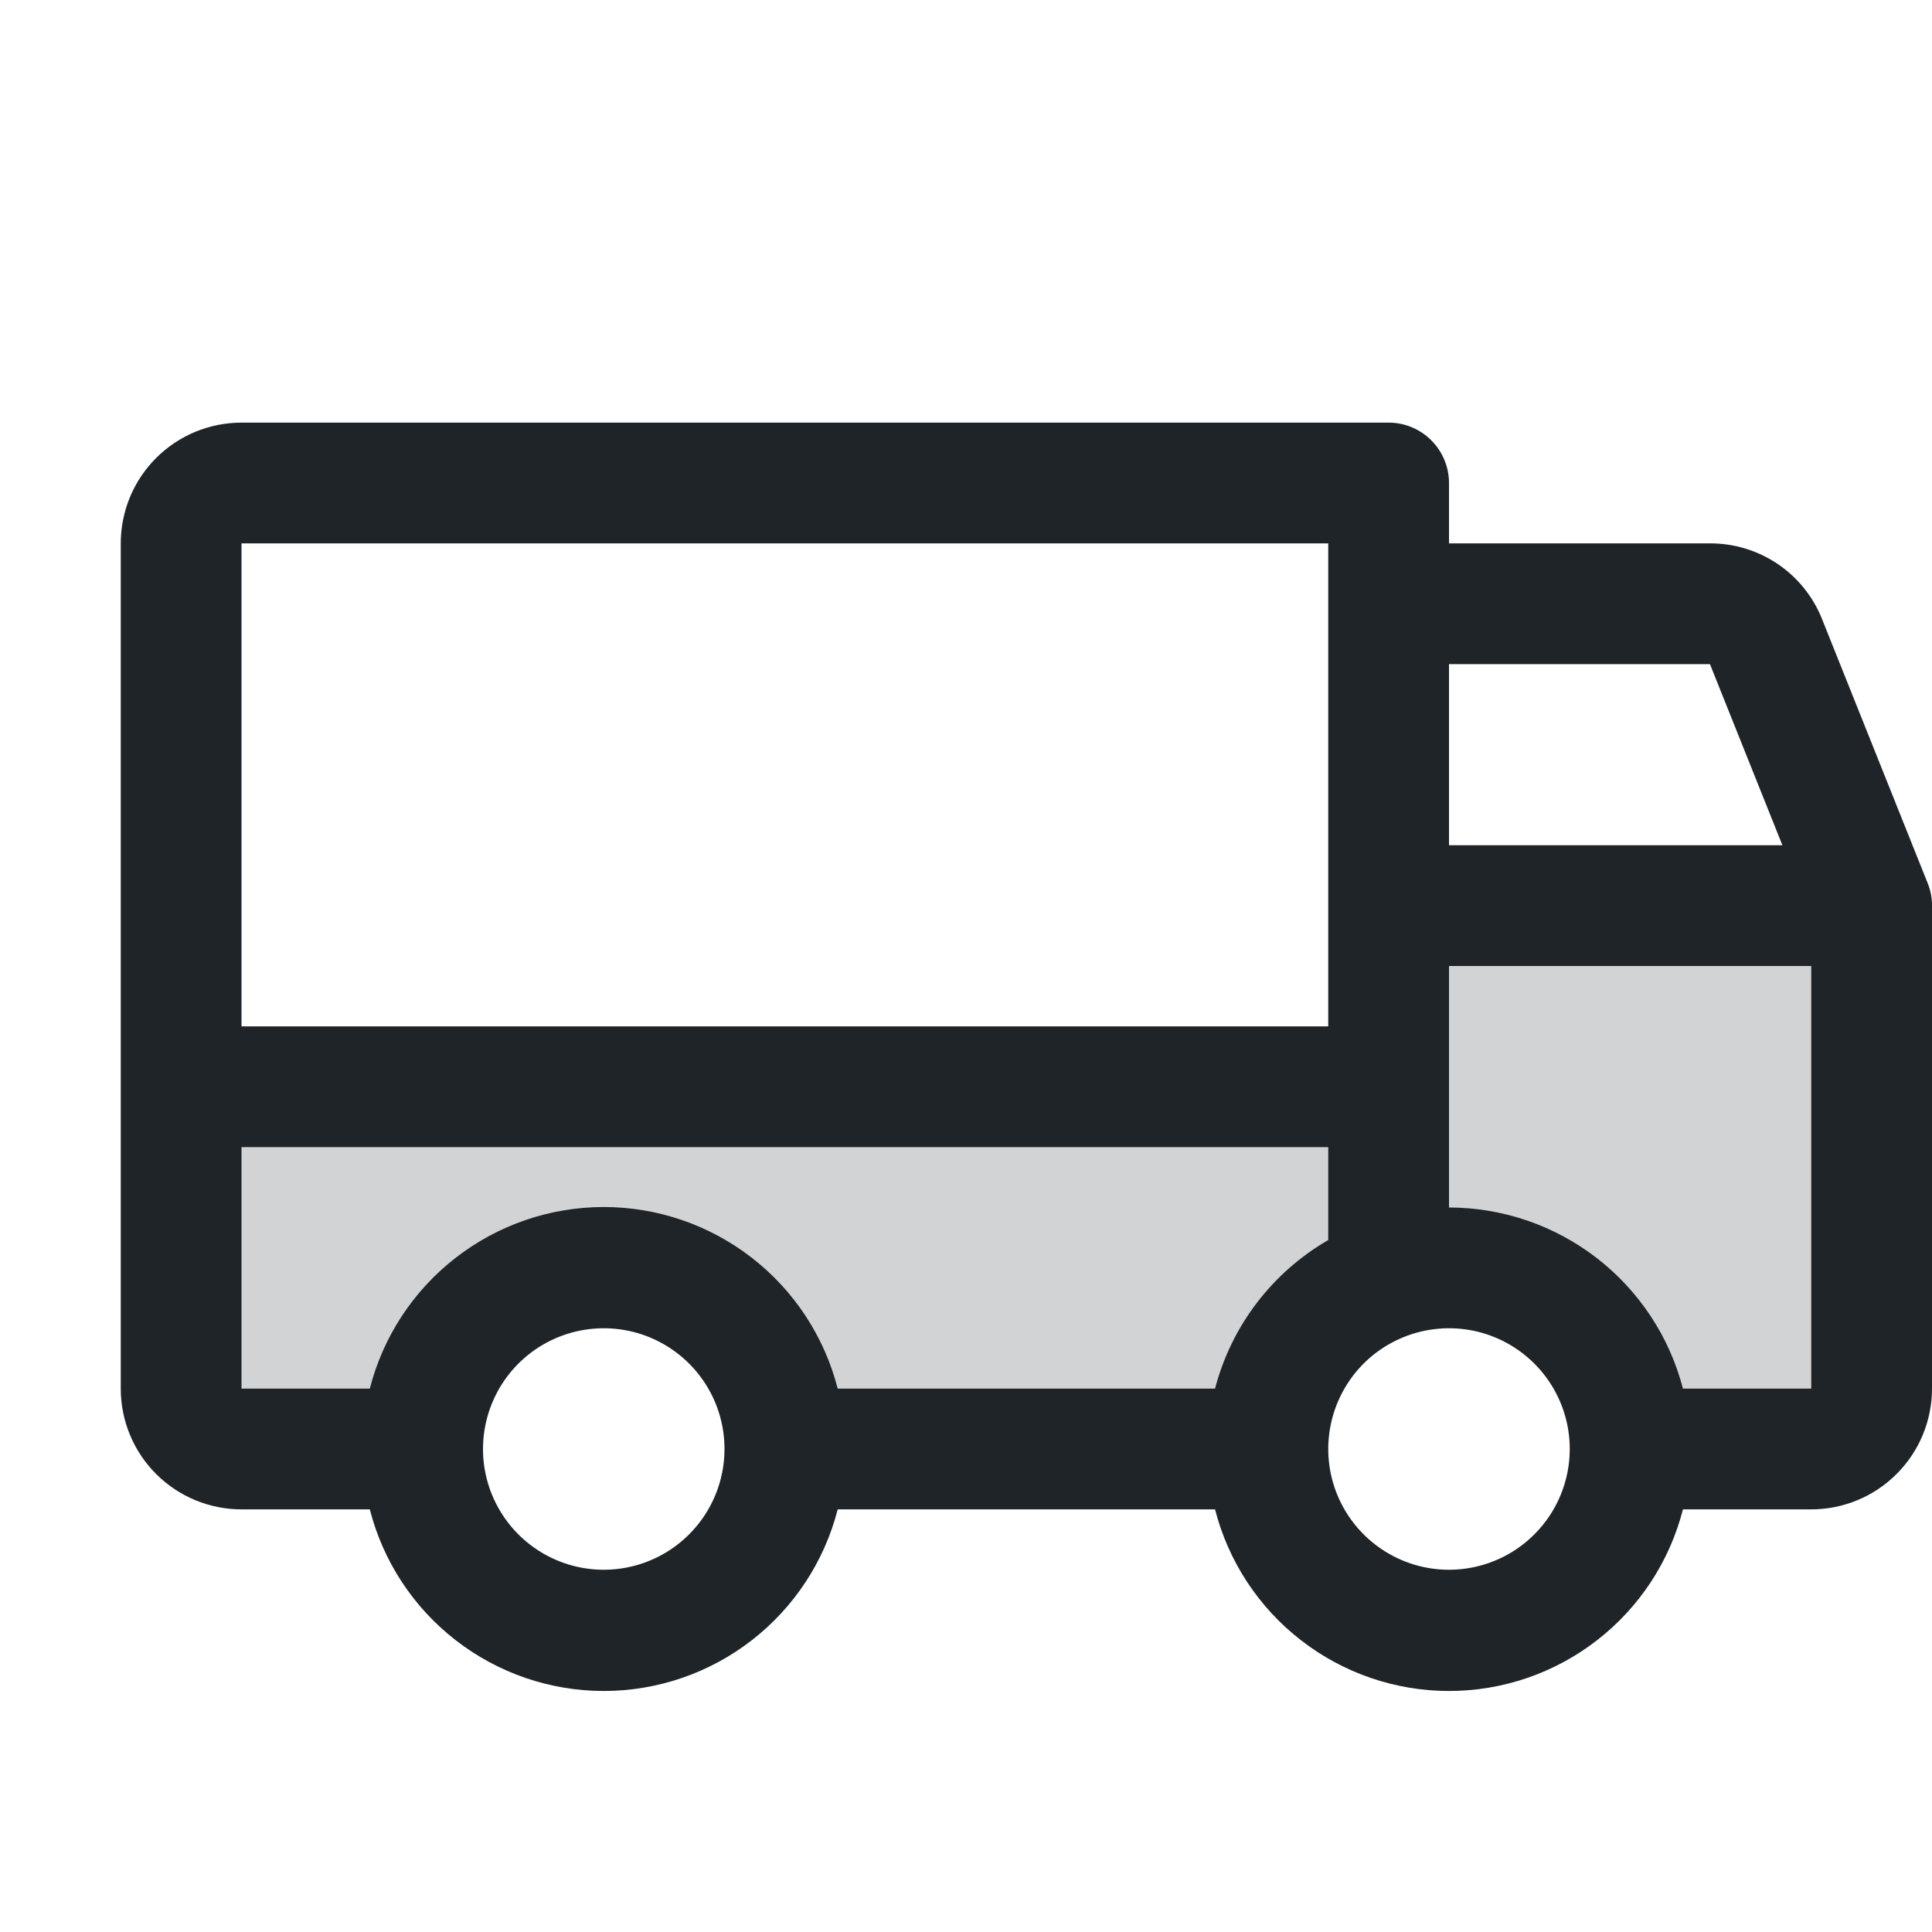 <svg xmlns="http://www.w3.org/2000/svg" fill="none" viewBox="0 0 44 44" height="44" width="44">
<g clip-path="url(#clip0_2133_2214)">
<path fill="#1F2428" d="M42.625 20.625V31.625C42.625 31.99 42.48 32.339 42.222 32.597C41.964 32.855 41.615 33 41.25 33H37.125C37.125 31.906 36.69 30.857 35.917 30.083C35.143 29.31 34.094 28.875 33 28.875C31.906 28.875 30.857 29.31 30.083 30.083C29.31 30.857 28.875 31.906 28.875 33H17.875C17.875 31.906 17.44 30.857 16.667 30.083C15.893 29.31 14.844 28.875 13.75 28.875C12.656 28.875 11.607 29.31 10.833 30.083C10.06 30.857 9.625 31.906 9.625 33H5.5C5.135 33 4.786 32.855 4.528 32.597C4.27 32.339 4.125 31.99 4.125 31.625V24.75H31.625V20.625H42.625Z" opacity="0.2"></path>
<path fill="#1F2428" d="M43.9 20.109L41.494 14.094C41.29 13.585 40.938 13.149 40.483 12.842C40.028 12.536 39.492 12.373 38.943 12.375H33V11C33 10.635 32.855 10.286 32.597 10.028C32.339 9.77 31.99 9.625 31.625 9.625H5.5C4.771 9.625 4.071 9.915 3.555 10.431C3.04 10.946 2.75 11.646 2.75 12.375V31.625C2.75 32.354 3.04 33.054 3.555 33.569C4.071 34.085 4.771 34.375 5.5 34.375H8.422C8.725 35.558 9.413 36.607 10.378 37.355C11.342 38.104 12.529 38.511 13.75 38.511C14.971 38.511 16.158 38.104 17.122 37.355C18.087 36.607 18.775 35.558 19.078 34.375H27.672C27.975 35.558 28.663 36.607 29.628 37.355C30.592 38.104 31.779 38.511 33 38.511C34.221 38.511 35.408 38.104 36.372 37.355C37.337 36.607 38.025 35.558 38.328 34.375H41.25C41.979 34.375 42.679 34.085 43.194 33.569C43.71 33.054 44 32.354 44 31.625V20.625C44.001 20.448 43.967 20.273 43.9 20.109ZM33 15.125H38.943L40.593 19.25H33V15.125ZM5.5 12.375H30.25V23.375H5.5V12.375ZM13.75 35.75C13.206 35.75 12.674 35.589 12.222 35.286C11.77 34.984 11.418 34.555 11.209 34.052C11.001 33.55 10.947 32.997 11.053 32.464C11.159 31.93 11.421 31.44 11.806 31.055C12.19 30.671 12.68 30.409 13.213 30.303C13.747 30.197 14.3 30.251 14.802 30.459C15.305 30.668 15.734 31.02 16.037 31.472C16.339 31.924 16.5 32.456 16.5 33C16.5 33.729 16.21 34.429 15.694 34.944C15.179 35.46 14.479 35.75 13.75 35.75ZM27.672 31.625H19.078C18.775 30.442 18.087 29.393 17.122 28.645C16.158 27.896 14.971 27.489 13.75 27.489C12.529 27.489 11.342 27.896 10.378 28.645C9.413 29.393 8.725 30.442 8.422 31.625H5.5V26.125H30.25V28.241C29.618 28.606 29.064 29.094 28.622 29.674C28.179 30.255 27.856 30.918 27.672 31.625ZM33 35.75C32.456 35.75 31.924 35.589 31.472 35.286C31.02 34.984 30.668 34.555 30.459 34.052C30.251 33.55 30.197 32.997 30.303 32.464C30.409 31.93 30.671 31.44 31.055 31.055C31.44 30.671 31.93 30.409 32.464 30.303C32.997 30.197 33.55 30.251 34.052 30.459C34.555 30.668 34.984 31.02 35.286 31.472C35.589 31.924 35.75 32.456 35.75 33C35.75 33.729 35.46 34.429 34.944 34.944C34.429 35.46 33.729 35.75 33 35.75ZM41.25 31.625H38.328C38.022 30.445 37.332 29.4 36.368 28.653C35.404 27.907 34.219 27.501 33 27.5V22H41.25V31.625Z"></path>
</g>
<defs>
<clipPath id="clip0_2133_2214">
<rect fill="white" height="44" width="44"></rect>
</clipPath>
</defs>
</svg>
